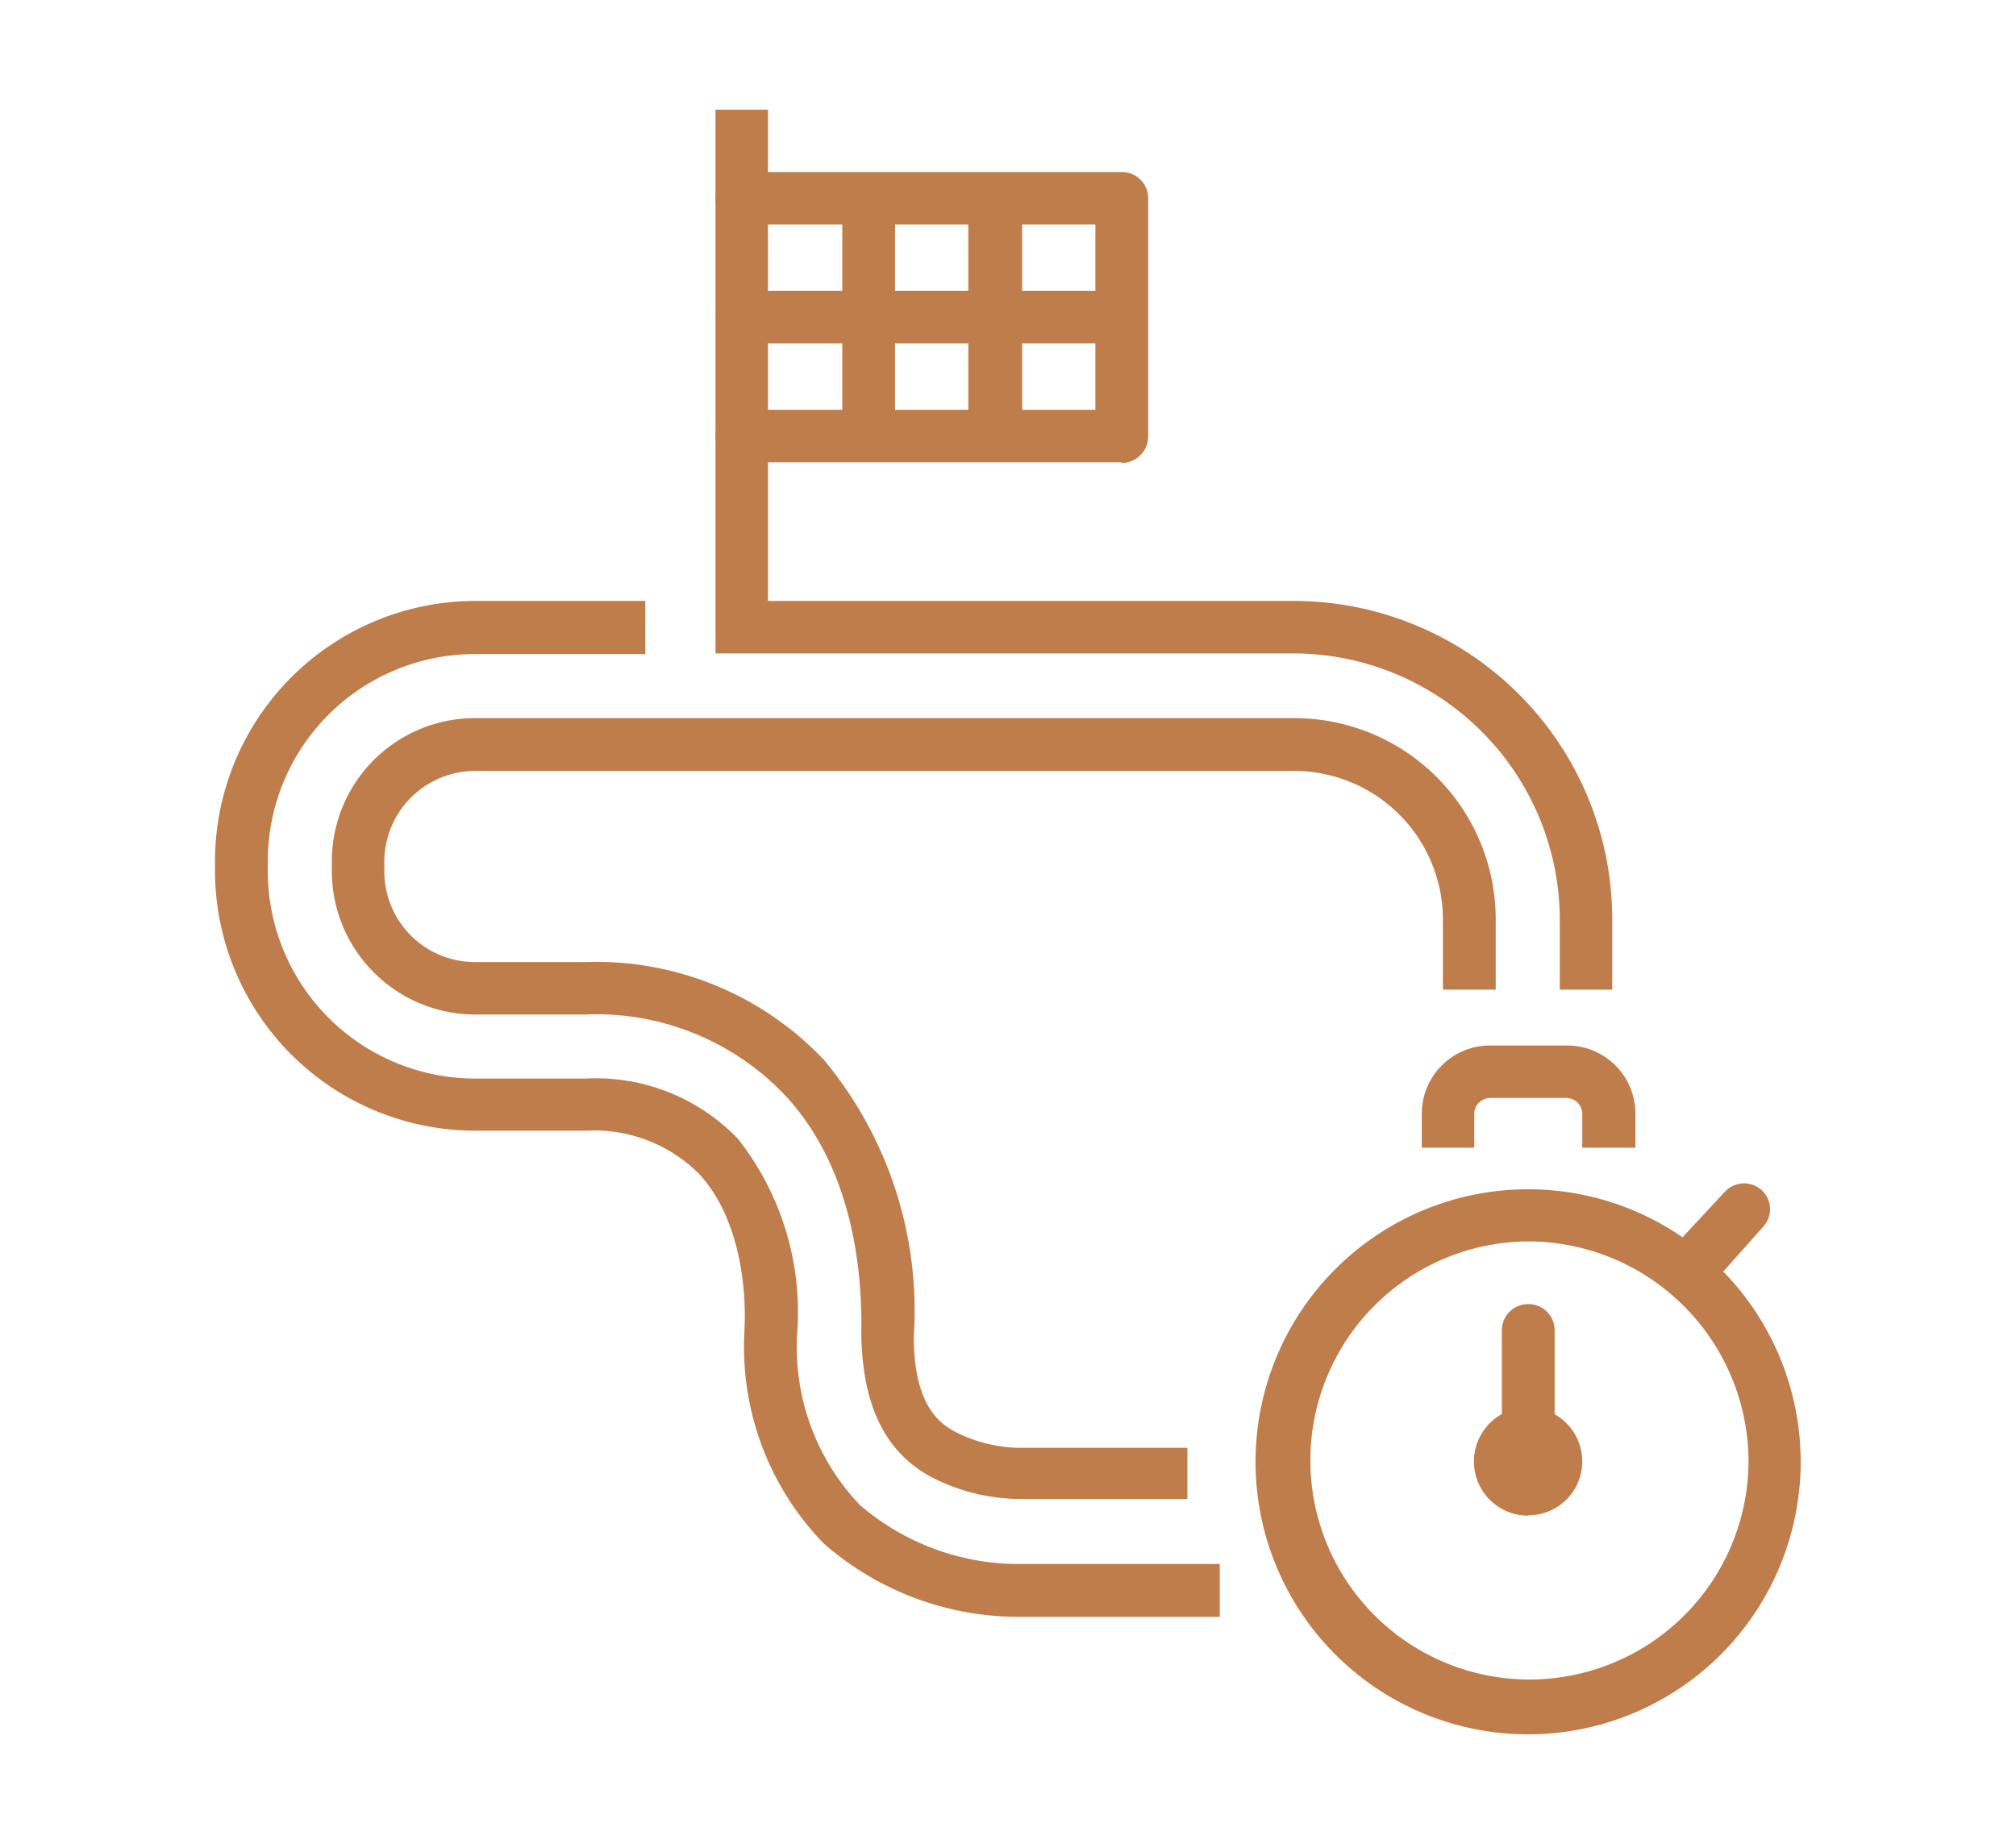 <?xml version="1.0" encoding="UTF-8"?> <svg xmlns="http://www.w3.org/2000/svg" xmlns:xlink="http://www.w3.org/1999/xlink" viewBox="0 0 59.17 54.13"><defs><style>.cls-1{fill:none;}.cls-2{clip-path:url(#clip-path);}.cls-3{fill:#c07d4c;}</style><clipPath id="clip-path"><rect class="cls-1" x="6.31" y="3.22" width="46.55" height="47.7"></rect></clipPath></defs><g id="Calque_2" data-name="Calque 2"><g id="Groupe_10356" data-name="Groupe 10356"><g class="cls-2"><g id="Groupe_10305" data-name="Groupe 10305"><g id="Groupe_10300" data-name="Groupe 10300"><path id="Tracé_4366" data-name="Tracé 4366" class="cls-3" d="M29.9,44h-.06a5.69,5.69,0,0,1-2.61-.7c-1.29-.75-1.92-2.1-1.95-4.14,0-.76.12-4.47-2.23-7a7.63,7.63,0,0,0-5.86-2.38H13.94a4.21,4.21,0,0,1-4.2-4.2v-.3a4.2,4.2,0,0,1,4.2-4.2H38A5.91,5.91,0,0,1,43.9,27v2.05H42.35V27A4.37,4.37,0,0,0,38,22.63H13.94a2.67,2.67,0,0,0-2.66,2.66v.3a2.66,2.66,0,0,0,2.66,2.65h3.25a9.19,9.19,0,0,1,7,2.88,11.51,11.51,0,0,1,2.63,8.11c0,2.1.83,2.58,1.18,2.78a4.27,4.27,0,0,0,1.91.49h4.94V44Z"></path></g><g id="Groupe_10301" data-name="Groupe 10301"><path id="Tracé_4367" data-name="Tracé 4367" class="cls-3" d="M29.89,47.46a8.66,8.66,0,0,1-5.72-2.16,8.27,8.27,0,0,1-2.32-6.22V39s.22-2.86-1.33-4.54a4.36,4.36,0,0,0-3.33-1.27H13.94a7.64,7.64,0,0,1-7.63-7.62v-.3a7.65,7.65,0,0,1,7.63-7.63h5V19.2h-5a6.08,6.08,0,0,0-6.08,6.08v.3a6.09,6.09,0,0,0,6.08,6.08h3.25a5.78,5.78,0,0,1,4.47,1.77,8.23,8.23,0,0,1,1.74,5.68,6.71,6.71,0,0,0,1.84,5.07A7.16,7.16,0,0,0,30,45.91H35.8v1.55H29.89"></path></g><g id="Groupe_10302" data-name="Groupe 10302"><path id="Tracé_4368" data-name="Tracé 4368" class="cls-3" d="M47.32,29.05H45.78V27A7.83,7.83,0,0,0,38,19.18h-17v-16h1.54V17.64H38A9.35,9.35,0,0,1,47.32,27Z"></path></g><g id="Groupe_10303" data-name="Groupe 10303"><path id="Tracé_4369" data-name="Tracé 4369" class="cls-3" d="M32.92,13.57H21.77a.77.77,0,1,1,0-1.54H32.15V6.59H21.77A.79.79,0,0,1,21,5.82a.77.77,0,0,1,.78-.77H32.92a.77.77,0,0,1,.78.77h0v7a.78.78,0,0,1-.78.77h0"></path></g><g id="Groupe_10304" data-name="Groupe 10304"><path id="Tracé_4370" data-name="Tracé 4370" class="cls-3" d="M32.9,10.08H21.78a.77.77,0,1,1,0-1.54H32.9a.77.77,0,0,1,0,1.54"></path></g></g></g><path id="Tracé_4372" data-name="Tracé 4372" class="cls-3" d="M24.72,12.77h1.55V5.89H24.72Z"></path><path id="Tracé_4373" data-name="Tracé 4373" class="cls-3" d="M28.42,12.77H30V5.89H28.42Z"></path><g class="cls-2"><g id="Groupe_10312" data-name="Groupe 10312"><g id="Groupe_10306" data-name="Groupe 10306"><path id="Tracé_4374" data-name="Tracé 4374" class="cls-3" d="M44.85,50.91a8,8,0,1,1,8-8h0a8,8,0,0,1-8,8m0-14.47a6.43,6.43,0,1,0,6.47,6.47,6.48,6.48,0,0,0-6.47-6.47"></path></g><g id="Groupe_10307" data-name="Groupe 10307"><path id="Tracé_4375" data-name="Tracé 4375" class="cls-3" d="M49.62,38A.77.77,0,0,1,49,36.73L50.61,35a.77.77,0,0,1,1.09-.07h0A.76.76,0,0,1,51.76,36L50.2,37.75a.8.8,0,0,1-.58.26"></path></g><g id="Groupe_10308" data-name="Groupe 10308"><path id="Tracé_4376" data-name="Tracé 4376" class="cls-3" d="M44.85,43.68a.78.78,0,0,1-.77-.77h0V39.05a.77.77,0,0,1,.77-.77h0a.77.77,0,0,1,.78.77h0v3.86a.78.78,0,0,1-.78.77h0"></path></g><g id="Groupe_10309" data-name="Groupe 10309"><path id="Tracé_4377" data-name="Tracé 4377" class="cls-3" d="M45.67,42.91a.81.81,0,0,1-.81.81h0a.81.81,0,0,1-.81-.81.82.82,0,1,1,1.63,0h0"></path></g><g id="Groupe_10310" data-name="Groupe 10310"><path id="Tracé_4378" data-name="Tracé 4378" class="cls-3" d="M44.86,44.49a1.59,1.59,0,1,1,1.58-1.59h0a1.58,1.58,0,0,1-1.58,1.58m0-1.63s0,0,0,0h0s0,0,0,0h0l0,0a0,0,0,0,0,0,0h0"></path></g><g id="Groupe_10311" data-name="Groupe 10311"><path id="Tracé_4379" data-name="Tracé 4379" class="cls-3" d="M48,33.69H46.44v-1a.47.47,0,0,0-.47-.46H43.74a.47.47,0,0,0-.47.46v1H41.73v-1a2,2,0,0,1,2-2H46a2,2,0,0,1,2,2Z"></path></g></g></g></g></g></svg> 